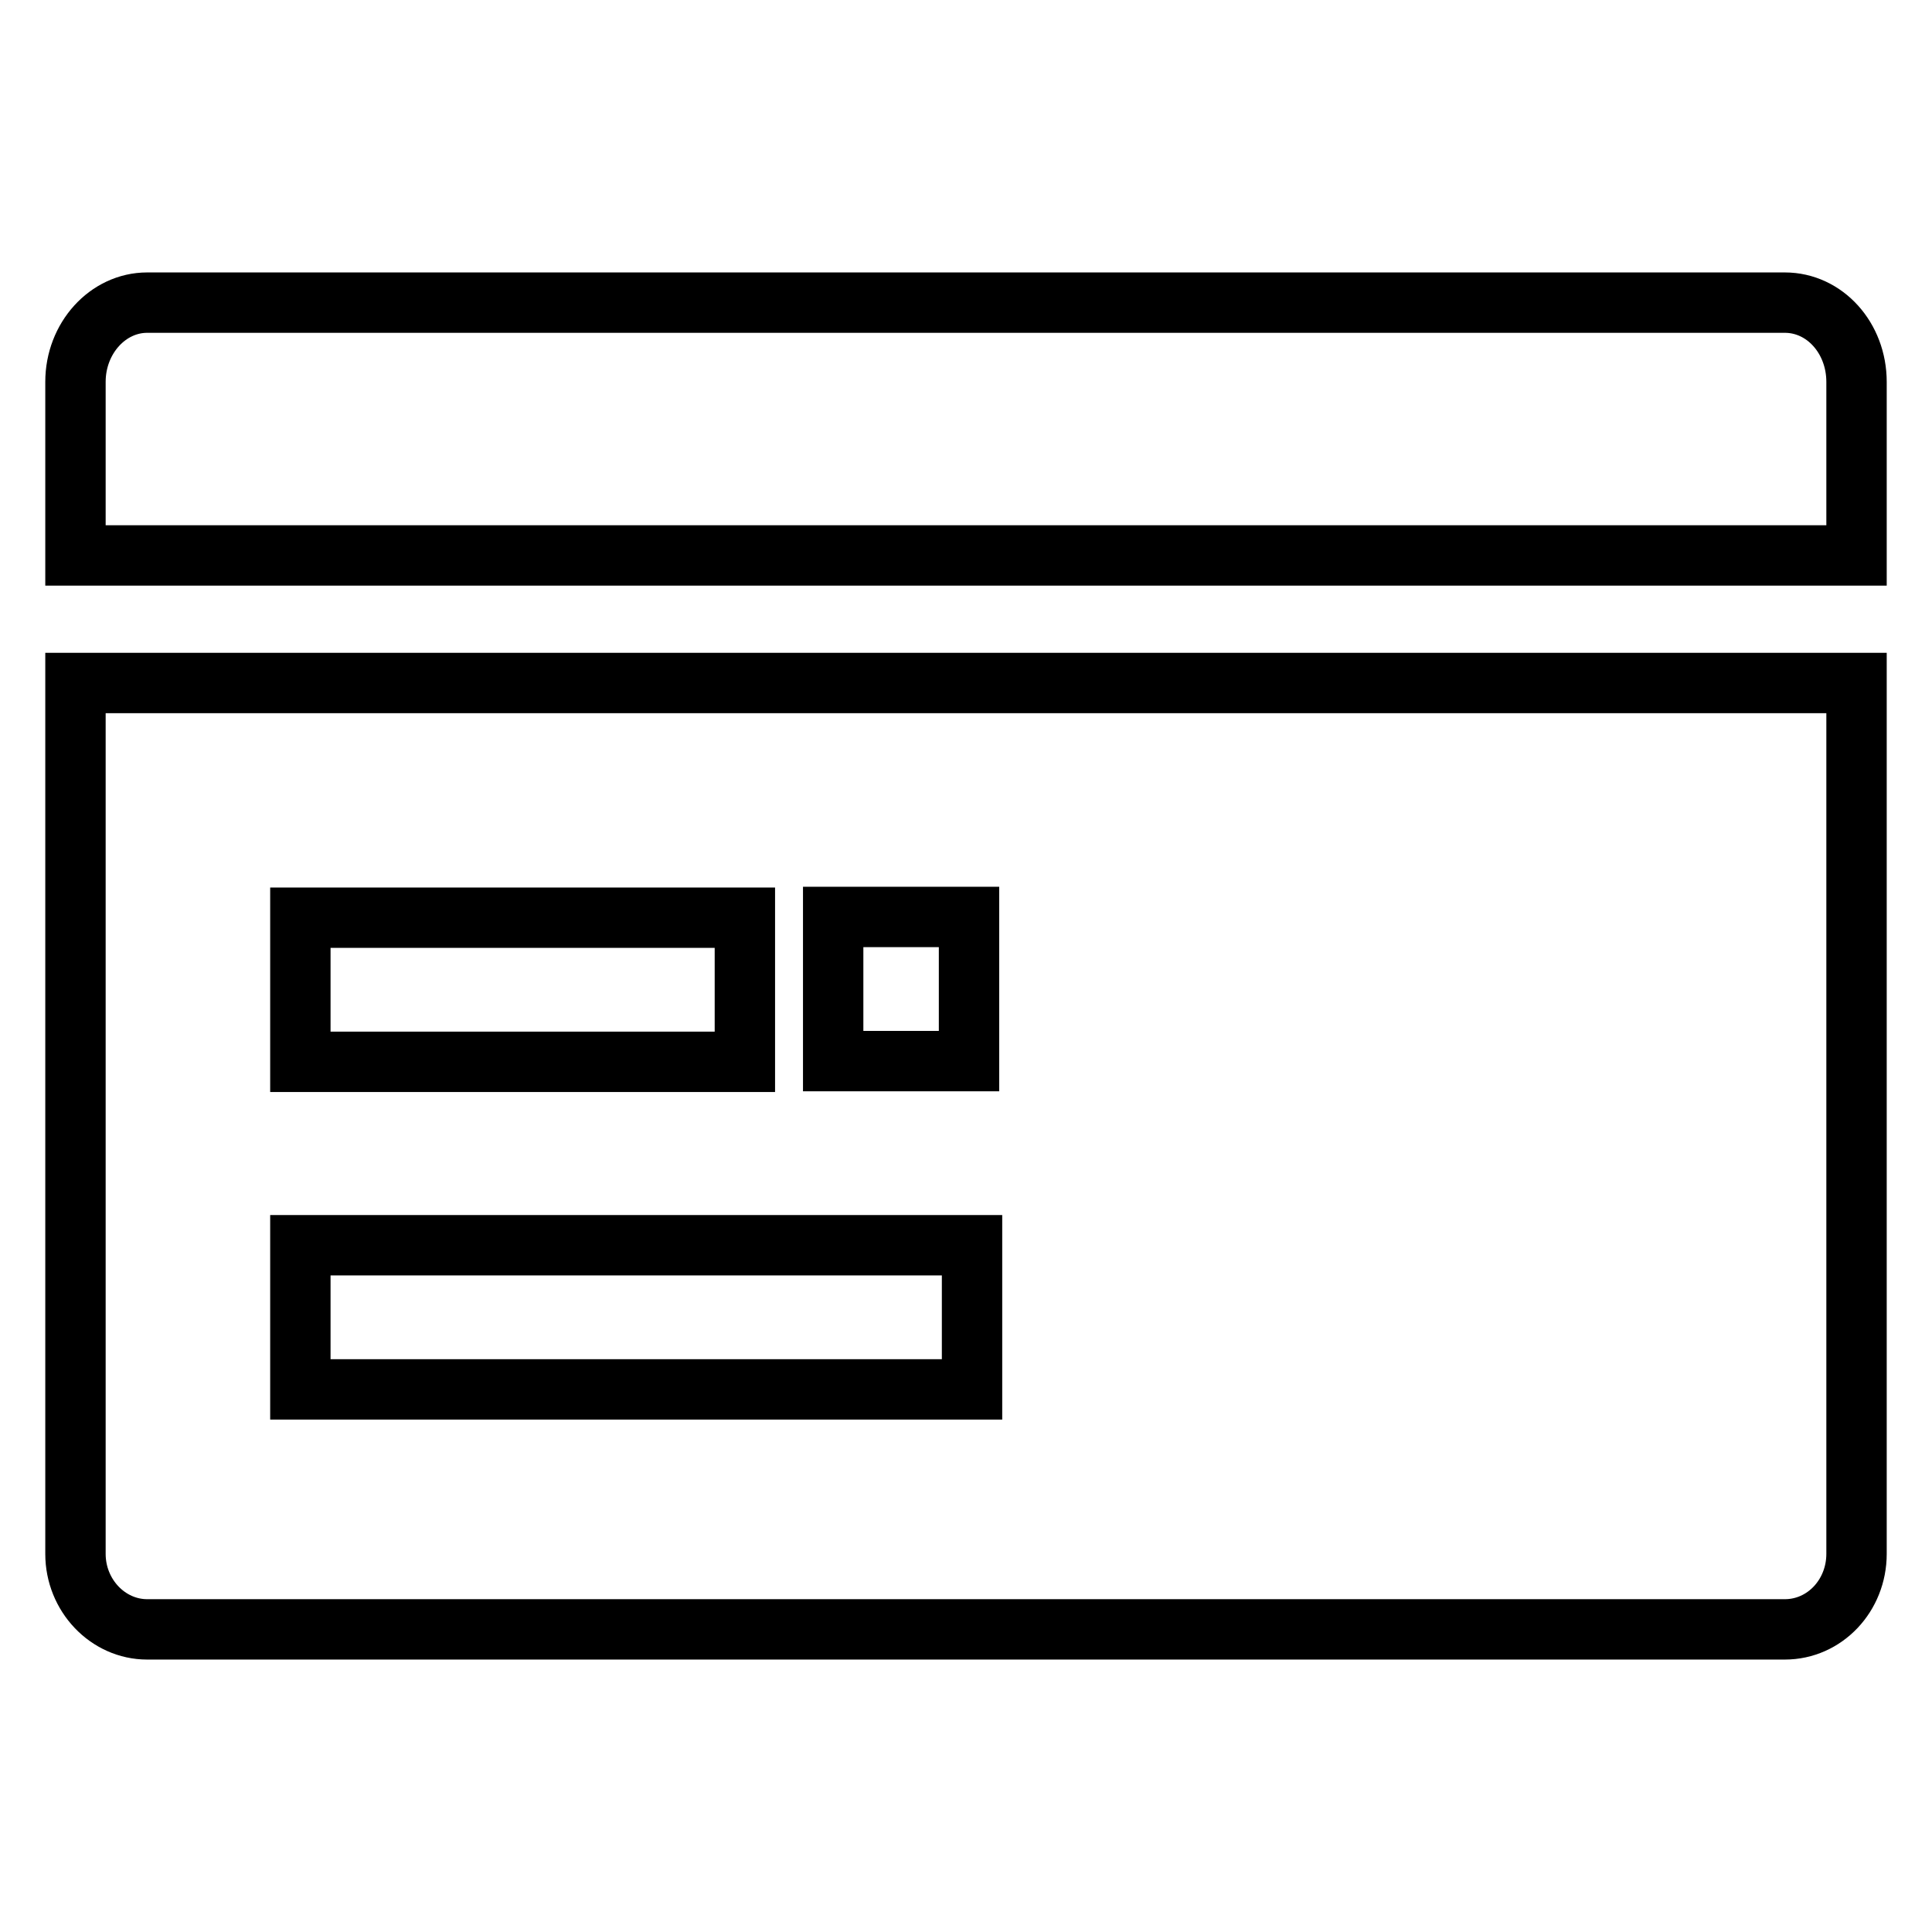<?xml version="1.0" encoding="utf-8"?>
<!-- Svg Vector Icons : http://www.onlinewebfonts.com/icon -->
<!DOCTYPE svg PUBLIC "-//W3C//DTD SVG 1.1//EN" "http://www.w3.org/Graphics/SVG/1.1/DTD/svg11.dtd">
<svg version="1.1" xmlns="http://www.w3.org/2000/svg" xmlns:xlink="http://www.w3.org/1999/xlink" x="0px" y="0px" viewBox="0 0 256 256" enable-background="new 0 0 256 256" xml:space="preserve">
<g> <path stroke-width="8" fill-opacity="0" stroke="#000000"  d="M236.5,40.1h-217c-5.2,0-9.5,4.7-9.5,10.5v23h236v-23C246,44.8,241.8,40.1,236.5,40.1z M110.4,140.6h18 v-19.1h-18V140.6z M39.8,184.1h89V165h-89V184.1z M98.7,121.6H39.8v19.1h58.9L98.7,121.6L98.7,121.6z M246,90.5v115.4 c0,5.5-4.2,10-9.5,10h-217c-5.2,0-9.5-4.5-9.5-10V90.5L246,90.5L246,90.5z"/></g>
</svg>